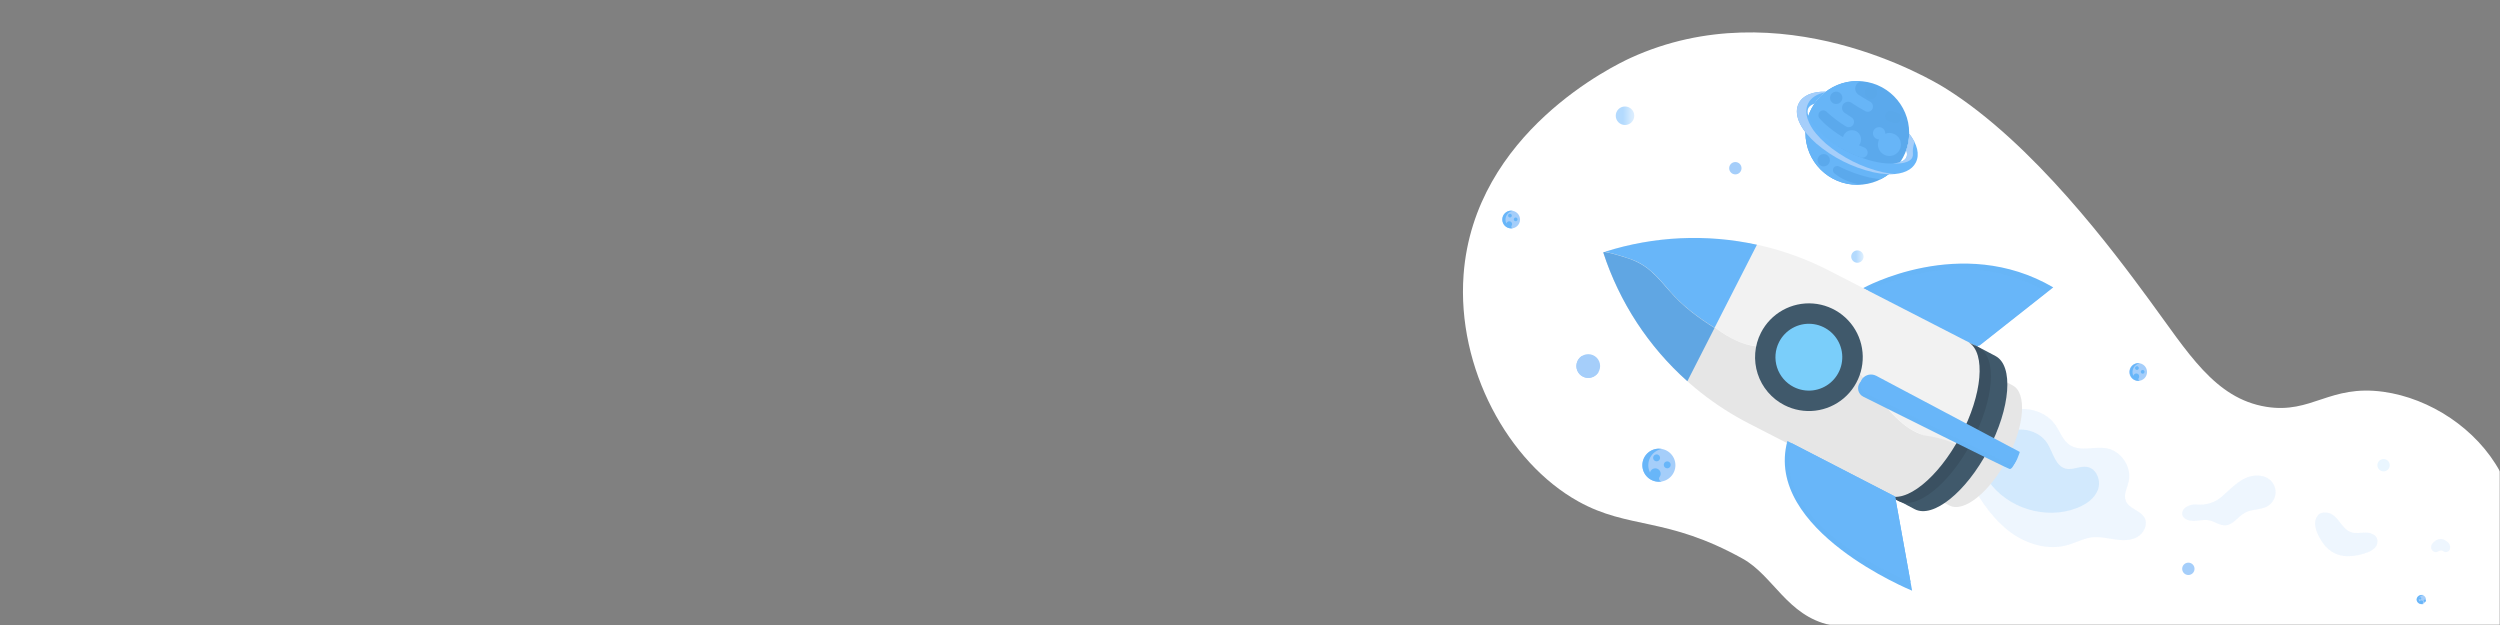 <svg width="1080" height="270" viewBox="0 0 1080 270" fill="none" xmlns="http://www.w3.org/2000/svg">
<rect x="0" y="0" width="1080" height="270" fill="#808080" stroke="none"/>
<mask id="mask0" mask-type="alpha" maskUnits="userSpaceOnUse" x="0" y="0" width="1080" height="270">
<rect width="1080" height="270" fill="#0166B1"/>
</mask>
<g mask="url(#mask0)">
<path d="M1080 203.702C1069.87 185.148 1049.72 172.049 1029.64 169.256C1006.25 166.026 998.743 178.911 979.011 175.74C956.742 172.131 945.216 152.276 928.399 129.452C913.643 109.403 878.493 61.712 840.102 37.937C834.485 34.459 769.16 -4.587 704.419 25.017C697.748 28.087 636.821 57.151 632.268 118.665C629.289 158.949 651.48 199.734 681.83 216.617C703.695 228.788 719.983 223.057 752.902 241.387C766.022 248.702 772.115 265.988 790.589 270H1080V203.702Z" fill="white"/>
<path d="M804.736 124.54C804.736 124.54 847.206 100.795 887.002 124.151L855.107 149.319L804.736 124.54Z" fill="#68B6F9"/>
<g opacity="0.1">
<path opacity="0.1" d="M804.736 124.54C804.736 124.54 847.206 100.795 887.002 124.151L855.107 149.319L804.736 124.54Z" fill="#1A1A1A"/>
</g>
<path d="M805.234 126.506C805.234 126.506 845.951 103.738 884.109 126.128L853.529 150.265L805.234 126.506Z" fill="#68B6F9"/>
<g opacity="0.25">
<path opacity="0.25" d="M864.174 179.785C871.363 174.368 882.934 176.264 888.017 183.693C890.009 186.625 891.204 190.315 894.171 192.271C898.717 195.259 904.841 192.685 910.193 193.695C916.466 194.88 921.012 201.826 919.583 208.049C918.936 210.847 917.283 213.745 918.363 216.409C919.737 219.814 924.647 220.442 926.414 223.658C928.007 226.566 926.145 230.424 923.242 232.022C920.34 233.621 916.81 233.516 913.534 233.018C910.258 232.52 906.957 231.734 903.666 232.137C900.046 232.58 896.77 234.442 893.265 235.453C884.831 237.878 875.525 235.104 868.47 229.887C861.415 224.669 856.307 217.255 851.96 209.628" fill="#A5CEFA"/>
<g opacity="0.8">
<path opacity="0.8" d="M864.174 179.785C871.363 174.368 882.934 176.264 888.017 183.693C890.009 186.625 891.204 190.315 894.171 192.271C898.717 195.259 904.841 192.685 910.193 193.695C916.466 194.88 921.012 201.826 919.583 208.049C918.936 210.847 917.283 213.745 918.363 216.409C919.737 219.814 924.647 220.442 926.414 223.658C928.007 226.566 926.145 230.424 923.242 232.022C920.34 233.621 916.81 233.516 913.534 233.018C910.258 232.52 906.957 231.734 903.666 232.137C900.046 232.58 896.77 234.442 893.265 235.453C884.831 237.878 875.525 235.104 868.47 229.887C861.415 224.669 856.307 217.255 851.96 209.628" fill="#A5CEFA"/>
</g>
</g>
<g opacity="0.45">
<path opacity="0.45" d="M864.93 188.234C870.805 183.534 880.668 185.282 884.577 191.719C886.962 195.647 887.972 201.383 892.438 202.459C895.47 203.185 898.617 201.169 901.684 201.722C905.767 202.454 907.753 207.721 906.289 211.605C904.826 215.488 901.022 218.007 897.153 219.501C883.71 224.684 867.076 219.536 858.926 207.681" fill="#68B6F9"/>
</g>
<path d="M859.125 194.188C866.683 179.874 867.778 165.61 861.569 162.324L869.501 166.511C875.709 169.787 874.619 184.051 867.061 198.376C859.503 212.7 848.341 221.642 842.132 218.366L834.196 214.173C840.404 217.454 851.567 208.507 859.125 194.188Z" fill="#E6E6E6"/>
<path d="M736.058 137.495C733.181 135.045 730.377 132.516 727.45 130.111C725.055 128.159 722.62 126.247 720.171 124.36C714.48 119.984 708.515 115.832 702.063 112.65C699.069 111.105 695.906 109.912 692.638 109.095C692.638 109.06 692.638 109.026 692.603 108.991C708.505 103.831 725.268 101.855 741.934 103.175C758.6 104.494 774.843 109.085 789.735 116.683L862.043 153.795L854.38 197.753C851.294 197.614 830.188 187.895 827.36 186.461C822.909 184.211 819.24 180.681 815.979 176.962C812.439 172.929 809.307 168.558 806.021 164.331C802.954 160.397 799.733 156.479 795.829 153.342C794.054 151.89 792.098 150.675 790.009 149.728C786.606 148.263 782.908 147.617 779.21 147.841C775.227 148.025 771.353 148.871 767.425 149.384C763.524 149.963 759.551 149.836 755.695 149.011C753.828 148.583 752.009 147.971 750.263 147.183V147.183C745.02 144.848 740.38 141.169 736.058 137.495Z" fill="#F2F2F2"/>
<path d="M697.905 110.873C701.316 112.256 704.605 113.922 707.738 115.852C713.561 119.442 719.126 123.435 724.393 127.801C727.181 130.061 729.959 132.282 732.672 134.667C735.565 137.191 738.468 139.715 741.55 142.005C744.252 144.046 747.168 145.785 750.248 147.193V147.193C753.857 148.864 757.773 149.771 761.749 149.857C769.715 149.942 777.596 146.69 785.578 148.363C790.865 149.464 795.326 152.65 799.08 156.404C802.834 160.158 805.931 164.33 809.098 168.488C812.264 172.645 815.431 176.812 819.16 180.467C822.54 183.773 826.469 186.661 831.044 188.035C832.762 188.533 843.432 188.871 854.375 197.773L825.817 219.038L755.844 183.111C725.844 167.806 703.132 141.236 692.682 109.22C694.462 109.639 696.208 110.191 697.905 110.873V110.873Z" fill="#E6E6E6"/>
<path d="M729.456 133.625C727.644 132.132 725.896 130.559 724.238 128.896C722.695 127.347 721.281 125.694 719.857 124.036C717.472 121.258 715.032 118.48 712.145 116.2C710.727 115.07 709.199 114.086 707.584 113.262C705.764 112.378 703.872 111.65 701.928 111.086C699.122 110.152 696.266 109.372 693.375 108.751C714.609 102.02 737.237 100.976 759.001 105.724L740.703 141.572C736.779 139.181 733.021 136.526 729.456 133.625Z" fill="#68B6F9"/>
<path d="M697.114 109.728C699.265 110.31 701.401 110.962 703.517 111.655C707.139 112.844 710.481 114.758 713.34 117.281C716.168 119.77 718.578 122.648 721.017 125.491C724.016 128.965 727.351 132.134 730.975 134.951C734.079 137.373 737.319 139.617 740.679 141.672L728.939 164.684C712.105 149.676 699.562 130.464 692.593 109.016L693.19 108.832C694.515 109.066 695.824 109.379 697.114 109.728Z" fill="#68B6F9"/>
<path opacity="0.1" d="M697.114 109.728C699.265 110.31 701.401 110.962 703.517 111.655C707.139 112.844 710.481 114.758 713.34 117.281C716.168 119.77 718.578 122.648 721.017 125.491C724.016 128.965 727.351 132.134 730.975 134.951C734.079 137.373 737.319 139.617 740.679 141.672L728.939 164.684C712.105 149.676 699.562 130.464 692.593 109.016L693.19 108.832C694.515 109.066 695.824 109.379 697.114 109.728Z" fill="#1A1A1A"/>
<path d="M770.88 175.03C774.979 177.121 779.605 177.949 784.174 177.411C788.743 176.872 793.05 174.991 796.55 172.004C800.05 169.018 802.585 165.061 803.836 160.633C805.087 156.206 804.997 151.507 803.577 147.13C802.157 142.754 799.471 138.897 795.859 136.048C792.247 133.198 787.871 131.483 783.284 131.121C778.698 130.758 774.107 131.764 770.092 134.011C766.077 136.257 762.818 139.644 760.728 143.743C759.34 146.464 758.501 149.431 758.259 152.476C758.018 155.522 758.379 158.584 759.322 161.49C760.264 164.395 761.77 167.087 763.754 169.41C765.737 171.733 768.159 173.643 770.88 175.03" fill="#40596B"/>
<path d="M774.863 167.168C777.407 168.467 780.279 168.982 783.115 168.649C785.952 168.315 788.625 167.148 790.798 165.294C792.971 163.441 794.546 160.984 795.323 158.236C796.099 155.488 796.044 152.571 795.163 149.854C794.281 147.137 792.614 144.743 790.372 142.974C788.13 141.205 785.414 140.14 782.566 139.915C779.719 139.69 776.869 140.314 774.377 141.709C771.885 143.104 769.862 145.206 768.565 147.751C766.826 151.161 766.513 155.122 767.694 158.764C768.875 162.405 771.454 165.428 774.863 167.168" fill="#7ACEFA"/>
<path d="M848.799 189.1C858.443 170.833 859.837 152.635 851.916 148.453L862.043 153.795C869.964 157.977 868.57 176.2 858.926 194.447C849.282 212.695 835.027 224.136 827.121 219.954L816.994 214.606C824.915 218.789 839.155 207.372 848.799 189.1Z" fill="#40596B"/>
<path d="M815.157 213.795C823.078 217.978 837.318 206.556 846.962 188.289C856.421 170.4 857.915 152.59 850.556 147.925L854.938 150.24C862.859 154.423 861.465 172.62 851.821 190.888C842.177 209.155 827.922 220.577 820.016 216.394" fill="#40596B"/>
<path opacity="0.1" d="M815.157 213.795C823.078 217.978 837.318 206.556 846.962 188.289C856.421 170.4 857.915 152.59 850.556 147.925L854.938 150.24C862.859 154.423 861.465 172.62 851.821 190.888C842.177 209.155 827.922 220.577 820.016 216.394" fill="black"/>
<path d="M818.677 214.502L826.031 255.174C826.031 255.174 761.804 229.09 772.15 190.519L818.677 214.502Z" fill="#68B6F9"/>
<g opacity="0.1">
<path opacity="0.1" d="M818.976 215.797L826.036 255.174C826.036 255.174 761.809 229.09 772.155 190.519L818.976 215.797Z" fill="#1A1A1A"/>
</g>
<path d="M809.546 163.977L871.582 196.872C871.582 196.872 869.74 203.021 868.097 202.578C866.713 202.21 820.156 178.973 805.06 171.43C804.491 171.17 803.991 170.781 803.596 170.296C803.202 169.811 802.924 169.241 802.785 168.631C802.646 168.021 802.649 167.388 802.794 166.779C802.939 166.171 803.222 165.604 803.621 165.122V165.122C804.331 164.286 805.305 163.717 806.382 163.509C807.459 163.301 808.575 163.466 809.546 163.977V163.977Z" fill="#68B6F9"/>
<g opacity="0.1">
<path opacity="0.1" d="M809.546 163.977L871.582 196.872C871.582 196.872 869.74 203.021 868.097 202.578C866.713 202.21 820.156 178.973 805.06 171.43C804.491 171.17 803.991 170.781 803.596 170.296C803.202 169.811 802.924 169.241 802.785 168.631C802.646 168.021 802.649 167.388 802.794 166.779C802.939 166.171 803.222 165.604 803.621 165.122V165.122C804.331 164.286 805.305 163.717 806.382 163.509C807.459 163.301 808.575 163.466 809.546 163.977V163.977Z" fill="#1A1A1A"/>
</g>
<path d="M810.522 162.344L872.558 195.239C872.558 195.239 870.716 201.388 869.073 200.945C867.689 200.576 821.132 177.34 806.036 169.797C805.467 169.536 804.966 169.148 804.572 168.663C804.177 168.177 803.9 167.608 803.761 166.998C803.622 166.388 803.625 165.754 803.77 165.146C803.915 164.538 804.198 163.971 804.597 163.489V163.489C805.307 162.653 806.281 162.084 807.358 161.876C808.435 161.668 809.551 161.833 810.522 162.344V162.344Z" fill="#68B6F9"/>
<path d="M818.677 214.502L825.349 251.49C825.349 251.49 763.935 227.701 773.957 191.425L818.677 214.502Z" fill="#68B6F9"/>
<g opacity="0.25">
<path opacity="0.25" d="M944.836 224.51C946.299 225.152 947.967 225.073 949.551 224.898C951.134 224.724 952.752 224.46 954.32 224.769C956.75 225.267 958.891 227.074 961.365 226.945C964.796 226.77 966.842 223.076 969.874 221.468C973.559 219.476 978.503 220.721 981.47 217.052C982.352 215.962 982.89 214.635 983.017 213.239C983.143 211.843 982.853 210.441 982.182 209.21C980.026 205.336 975.062 204.689 971.164 206.088C967.823 207.293 965.09 209.723 962.486 212.138C961.599 212.954 960.713 213.781 959.792 214.572C958.329 215.833 956.625 216.783 954.783 217.364C952.941 217.945 951 218.146 949.078 217.953V217.953C947.217 217.76 945.354 218.296 943.88 219.446C943.484 219.76 943.172 220.167 942.974 220.631V220.631C942.764 221.079 942.673 221.573 942.71 222.065C942.829 223.275 943.646 223.982 944.836 224.51Z" fill="#A5CEFA"/>
<g opacity="0.8">
<path opacity="0.8" d="M944.836 224.51C946.299 225.152 947.967 225.073 949.551 224.898C951.134 224.724 952.752 224.46 954.32 224.769C956.75 225.267 958.891 227.074 961.365 226.945C964.796 226.77 966.842 223.076 969.874 221.468C973.559 219.476 978.503 220.721 981.47 217.052C982.352 215.962 982.89 214.635 983.017 213.239C983.143 211.843 982.853 210.441 982.182 209.21C980.026 205.336 975.062 204.689 971.164 206.088C967.823 207.293 965.09 209.723 962.486 212.138C961.599 212.954 960.713 213.781 959.792 214.572C958.329 215.833 956.625 216.783 954.783 217.364C952.941 217.945 951 218.146 949.078 217.953V217.953C947.217 217.76 945.354 218.296 943.88 219.446C943.484 219.76 943.172 220.167 942.974 220.631V220.631C942.764 221.079 942.673 221.573 942.71 222.065C942.829 223.275 943.646 223.982 944.836 224.51Z" fill="#A5CEFA"/>
</g>
</g>
<g opacity="0.25">
<path opacity="0.25" d="M1001.17 222.856C1002.17 221.124 1005.15 221.089 1006.96 221.96C1008.76 222.831 1009.98 224.509 1011.19 226.088C1012.41 227.666 1013.77 229.279 1015.67 229.921C1017.7 230.613 1019.91 230.061 1022.04 230.081C1024.18 230.1 1026.69 231.116 1027.02 233.232C1027.12 233.844 1027.08 234.47 1026.89 235.062C1026.71 235.654 1026.39 236.193 1025.96 236.638C1025.1 237.447 1024.1 238.093 1023.01 238.545C1020.16 239.691 1017.12 240.286 1014.05 240.297C1012.07 240.273 1010.13 239.795 1008.36 238.899C1006.6 238.002 1005.07 236.713 1003.89 235.129C1001.57 231.958 998.458 226.426 1001.18 222.881" fill="#A5CEFA"/>
<g opacity="0.8">
<path opacity="0.8" d="M1001.17 222.856C1002.17 221.124 1005.15 221.089 1006.96 221.96C1008.76 222.831 1009.98 224.509 1011.19 226.088C1012.41 227.666 1013.77 229.279 1015.67 229.921C1017.7 230.613 1019.91 230.061 1022.04 230.081C1024.18 230.1 1026.69 231.116 1027.02 233.232C1027.12 233.844 1027.08 234.47 1026.89 235.062C1026.71 235.654 1026.39 236.193 1025.96 236.638C1025.1 237.447 1024.1 238.093 1023.01 238.545C1020.16 239.691 1017.12 240.286 1014.05 240.297C1012.07 240.273 1010.13 239.795 1008.36 238.899C1006.6 238.002 1005.07 236.713 1003.89 235.129C1001.57 231.958 998.458 226.426 1001.18 222.881" fill="#A5CEFA"/>
</g>
</g>
<g opacity="0.25">
<path opacity="0.25" d="M1055.44 233.018C1056.33 233.339 1057.13 233.874 1057.77 234.577C1058.08 234.931 1058.3 235.36 1058.4 235.822C1058.51 236.284 1058.49 236.765 1058.36 237.22C1058.21 237.668 1057.89 238.042 1057.47 238.267C1057.06 238.492 1056.57 238.552 1056.11 238.435C1055.64 238.276 1055.25 237.887 1054.76 237.808C1053.97 237.673 1053.26 238.355 1052.5 238.49C1051.33 238.694 1050.23 237.519 1050.24 236.329C1050.25 235.139 1051.23 234.243 1052.17 233.541C1052.65 233.218 1053.18 233.003 1053.75 232.913C1054.31 232.822 1054.89 232.858 1055.44 233.018" fill="#A5CEFA"/>
<g opacity="0.8">
<path opacity="0.8" d="M1055.44 233.018C1056.33 233.339 1057.13 233.874 1057.77 234.577C1058.08 234.931 1058.3 235.36 1058.4 235.822C1058.51 236.284 1058.49 236.765 1058.36 237.22C1058.21 237.668 1057.89 238.042 1057.47 238.267C1057.06 238.492 1056.57 238.552 1056.11 238.435C1055.64 238.276 1055.25 237.887 1054.76 237.808C1053.97 237.673 1053.26 238.355 1052.5 238.49C1051.33 238.694 1050.23 237.519 1050.24 236.329C1050.25 235.139 1051.23 234.243 1052.17 233.541C1052.65 233.218 1053.18 233.003 1053.75 232.913C1054.31 232.822 1054.89 232.858 1055.44 233.018" fill="#A5CEFA"/>
</g>
</g>
<path d="M686.128 163.256C688.96 163.256 691.256 160.96 691.256 158.128C691.256 155.296 688.96 153 686.128 153C683.296 153 681 155.296 681 158.128C681 160.96 683.296 163.256 686.128 163.256Z" fill="#A5CEFA"/>
<path d="M690.524 160.772C688.608 158.035 686.231 155.651 683.499 153.727C682.83 154.126 682.261 154.673 681.835 155.326C681.409 155.979 681.137 156.72 681.041 157.494C680.944 158.267 681.025 159.053 681.278 159.79C681.53 160.528 681.948 161.198 682.498 161.75C683.049 162.302 683.718 162.721 684.454 162.976C685.191 163.23 685.976 163.314 686.75 163.219C687.524 163.125 688.266 162.856 688.92 162.431C689.574 162.007 690.122 161.44 690.524 160.772V160.772Z" fill="#A5CEFA"/>
<path d="M802.351 79.845C814.731 79.845 824.766 69.809 824.766 57.43C824.766 45.051 814.731 35.015 802.351 35.015C789.972 35.015 779.937 45.051 779.937 57.43C779.937 69.809 789.972 79.845 802.351 79.845Z" fill="#5BA9EC"/>
<path d="M798.224 73.108C797.48 72.889 796.733 72.655 795.983 72.406C795.695 72.308 795.428 72.154 795.2 71.952C794.971 71.751 794.785 71.506 794.651 71.231C794.518 70.957 794.44 70.66 794.423 70.355C794.405 70.051 794.448 69.746 794.549 69.459V69.459C794.75 68.888 795.166 68.419 795.71 68.154C796.253 67.888 796.879 67.847 797.452 68.04C798.144 68.269 798.831 68.488 799.518 68.692C800.104 68.864 800.597 69.261 800.89 69.796C801.183 70.332 801.251 70.962 801.079 71.547C800.908 72.133 800.51 72.626 799.975 72.919C799.439 73.212 798.809 73.28 798.224 73.108V73.108Z" fill="#68B6F9"/>
<path d="M811.248 62.388C811.25 61.645 811.42 60.911 811.746 60.242C811.219 60.24 810.705 60.081 810.268 59.786C809.831 59.49 809.491 59.073 809.291 58.585C809.092 58.097 809.041 57.561 809.146 57.044C809.25 56.528 809.506 56.053 809.879 55.682C810.253 55.31 810.729 55.057 811.246 54.956C811.763 54.854 812.299 54.907 812.786 55.11C813.273 55.312 813.689 55.654 813.981 56.093C814.274 56.531 814.43 57.047 814.43 57.574C814.43 57.639 814.43 57.703 814.43 57.763C815.003 57.543 815.613 57.43 816.227 57.429C817.212 57.429 818.175 57.721 818.993 58.269C819.812 58.816 820.45 59.593 820.827 60.503C821.204 61.413 821.302 62.414 821.11 63.38C820.918 64.346 820.444 65.233 819.748 65.929C819.051 66.625 818.164 67.099 817.199 67.291C816.233 67.484 815.232 67.385 814.322 67.008C813.412 66.631 812.635 65.993 812.087 65.174C811.54 64.356 811.248 63.393 811.248 62.408V62.388Z" fill="#68B6F9"/>
<path d="M788.271 62.747C789.745 62.747 790.94 61.552 790.94 60.078C790.94 58.605 789.745 57.41 788.271 57.41C786.797 57.41 785.603 58.605 785.603 60.078C785.603 61.552 786.797 62.747 788.271 62.747Z" fill="#68B6F9"/>
<path d="M802.331 35.015C803.023 35.015 803.705 35.05 804.382 35.109C803.726 35.16 803.101 35.413 802.595 35.835C802.089 36.257 801.727 36.826 801.56 37.464C801.393 38.101 801.429 38.774 801.662 39.39C801.896 40.006 802.316 40.534 802.864 40.9C804.472 41.979 806.134 42.976 807.843 43.887C808.394 44.185 808.809 44.684 809.002 45.281C809.194 45.877 809.148 46.525 808.873 47.089C808.742 47.35 808.56 47.582 808.338 47.772C808.117 47.962 807.859 48.106 807.581 48.195C807.303 48.285 807.01 48.318 806.719 48.293C806.428 48.268 806.145 48.185 805.886 48.05C803.772 46.937 801.724 45.704 799.752 44.355C799.184 44.001 798.501 43.878 797.844 44.012C797.188 44.146 796.608 44.528 796.225 45.077C795.841 45.627 795.684 46.303 795.784 46.965C795.885 47.627 796.236 48.226 796.765 48.637C797.716 49.319 798.717 49.986 799.752 50.629C800.024 50.779 800.263 50.983 800.454 51.227C800.645 51.472 800.784 51.753 800.864 52.053C800.944 52.353 800.963 52.666 800.919 52.974C800.874 53.281 800.769 53.576 800.607 53.842C800.446 54.107 800.233 54.337 799.981 54.519C799.729 54.7 799.442 54.828 799.139 54.896C798.836 54.963 798.523 54.969 798.217 54.913C797.912 54.856 797.621 54.739 797.362 54.567C794.387 52.751 791.605 50.638 789.058 48.259C788.812 48.025 788.514 47.856 788.188 47.764C787.862 47.673 787.518 47.662 787.187 47.734C786.857 47.806 786.548 47.957 786.289 48.175C786.03 48.394 785.829 48.672 785.702 48.986V49.03C785.556 49.395 785.515 49.794 785.586 50.181C785.656 50.567 785.835 50.926 786.1 51.216C786.732 51.903 787.544 52.764 787.967 53.163C790.473 55.473 793.22 57.506 796.162 59.227C796.31 58.648 796.587 58.109 796.971 57.651C797.356 57.194 797.839 56.828 798.384 56.582C798.929 56.336 799.522 56.216 800.12 56.231C800.717 56.246 801.304 56.395 801.836 56.667C802.369 56.94 802.833 57.329 803.194 57.805C803.556 58.281 803.805 58.833 803.925 59.419C804.044 60.004 804.03 60.61 803.883 61.189C803.737 61.769 803.461 62.308 803.078 62.767C803.825 63.099 804.568 63.406 805.309 63.688C805.871 63.902 806.329 64.323 806.59 64.865C806.85 65.407 806.892 66.028 806.708 66.601C806.607 66.895 806.448 67.166 806.241 67.397C806.033 67.628 805.78 67.815 805.498 67.946C805.217 68.077 804.911 68.15 804.6 68.16C804.29 68.17 803.98 68.117 803.69 68.005C802.535 67.552 801.375 67.064 800.205 66.511C793.812 63.599 788.181 59.849 784.104 55.827C784.064 56.354 784.049 56.887 784.049 57.425C784.049 57.962 784.049 58.47 784.104 58.988C787.275 62.229 791.637 65.321 796.63 67.84C802.466 70.783 808.405 72.57 813.404 72.889H813.643C815.452 73.028 817.272 72.86 819.025 72.391C817.158 74.463 814.923 76.169 812.433 77.425C810.784 77.278 809.146 77.026 807.529 76.668C803.023 75.637 798.663 74.05 794.549 71.943L794.455 71.898C794.054 71.693 793.591 71.645 793.157 71.762C792.722 71.88 792.347 72.155 792.104 72.534C791.861 72.913 791.768 73.369 791.842 73.812C791.917 74.256 792.154 74.657 792.508 74.935C795.921 77.663 800.061 79.325 804.412 79.715C803.735 79.78 803.053 79.81 802.361 79.81C796.419 79.81 790.72 77.449 786.519 73.247C782.317 69.046 779.956 63.347 779.956 57.405C779.956 51.463 782.317 45.764 786.519 41.562C790.72 37.361 796.419 35 802.361 35L802.331 35.015ZM793.235 44.928C793.763 44.928 794.279 44.771 794.717 44.478C795.156 44.185 795.498 43.768 795.7 43.28C795.902 42.793 795.955 42.256 795.852 41.739C795.749 41.221 795.495 40.745 795.122 40.372C794.749 39.999 794.273 39.745 793.755 39.642C793.238 39.539 792.701 39.592 792.214 39.794C791.726 39.996 791.309 40.338 791.016 40.776C790.723 41.215 790.566 41.731 790.566 42.259C790.566 42.611 790.635 42.96 790.77 43.286C790.905 43.611 791.103 43.907 791.353 44.155C791.603 44.403 791.9 44.599 792.227 44.732C792.553 44.864 792.902 44.931 793.255 44.928H793.235ZM787.833 71.878C788.361 71.879 788.877 71.724 789.317 71.431C789.756 71.138 790.099 70.722 790.302 70.234C790.505 69.747 790.558 69.21 790.456 68.692C790.353 68.174 790.1 67.698 789.727 67.324C789.354 66.951 788.878 66.696 788.36 66.593C787.842 66.489 787.306 66.542 786.818 66.744C786.33 66.945 785.913 67.287 785.619 67.727C785.326 68.165 785.169 68.682 785.169 69.21C785.169 69.561 785.239 69.91 785.374 70.234C785.509 70.559 785.707 70.854 785.956 71.102C786.205 71.35 786.501 71.546 786.827 71.679C787.152 71.813 787.501 71.88 787.853 71.878H787.833Z" fill="#68B6F9"/>
<g opacity="0.1">
<path opacity="0.1" d="M818.224 53.108C817.48 52.889 816.733 52.655 815.983 52.407C815.694 52.309 815.428 52.154 815.199 51.953C814.971 51.751 814.784 51.506 814.651 51.232C814.518 50.958 814.44 50.66 814.422 50.356C814.405 50.051 814.448 49.747 814.549 49.459V49.459C814.749 48.889 815.166 48.42 815.709 48.154C816.253 47.889 816.879 47.848 817.452 48.04C818.144 48.269 818.831 48.488 819.518 48.692C820.104 48.864 820.597 49.261 820.89 49.797C821.183 50.332 821.251 50.962 821.079 51.548C820.907 52.133 820.51 52.627 819.975 52.919C819.439 53.212 818.809 53.28 818.224 53.108V53.108Z" fill="#1A1A1A"/>
<path opacity="0.1" d="M811.248 62.388C811.25 61.645 811.42 60.911 811.746 60.242C811.219 60.24 810.705 60.081 810.268 59.786C809.831 59.49 809.491 59.073 809.291 58.585C809.092 58.097 809.041 57.561 809.146 57.044C809.25 56.528 809.506 56.053 809.879 55.682C810.253 55.31 810.729 55.057 811.246 54.956C811.763 54.854 812.299 54.907 812.786 55.11C813.273 55.312 813.689 55.654 813.981 56.093C814.274 56.531 814.43 57.047 814.43 57.574C814.43 57.639 814.43 57.703 814.43 57.763C815.003 57.543 815.613 57.43 816.227 57.429C817.212 57.429 818.175 57.721 818.993 58.269C819.812 58.816 820.45 59.593 820.827 60.503C821.204 61.413 821.302 62.414 821.11 63.38C820.918 64.346 820.444 65.233 819.748 65.929C819.051 66.625 818.164 67.099 817.199 67.291C816.233 67.484 815.232 67.385 814.322 67.008C813.412 66.631 812.635 65.993 812.087 65.174C811.54 64.356 811.248 63.393 811.248 62.408V62.388Z" fill="#1A1A1A"/>
<path opacity="0.1" d="M808.271 42.747C809.745 42.747 810.94 41.552 810.94 40.078C810.94 38.605 809.745 37.41 808.271 37.41C806.797 37.41 805.603 38.605 805.603 40.078C805.603 41.552 806.797 42.747 808.271 42.747Z" fill="#1A1A1A"/>
<path opacity="0.1" d="M802.331 35.015C803.023 35.015 803.705 35.05 804.382 35.109C803.726 35.16 803.101 35.413 802.595 35.835C802.089 36.257 801.727 36.826 801.56 37.464C801.393 38.101 801.429 38.774 801.662 39.39C801.896 40.006 802.316 40.534 802.864 40.9C804.472 41.979 806.134 42.976 807.843 43.887C808.394 44.185 808.809 44.684 809.002 45.281C809.194 45.877 809.148 46.525 808.873 47.089C808.742 47.35 808.56 47.582 808.338 47.772C808.117 47.962 807.859 48.106 807.581 48.195C807.303 48.285 807.01 48.318 806.719 48.293C806.428 48.268 806.145 48.185 805.886 48.05C803.772 46.937 801.724 45.704 799.752 44.355C799.184 44.001 798.501 43.878 797.844 44.012C797.188 44.146 796.608 44.528 796.225 45.077C795.841 45.627 795.684 46.303 795.784 46.965C795.885 47.627 796.236 48.226 796.765 48.637C797.716 49.319 798.717 49.986 799.752 50.629C800.024 50.779 800.263 50.983 800.454 51.227C800.645 51.472 800.784 51.753 800.864 52.053C800.944 52.353 800.963 52.666 800.919 52.974C800.874 53.281 800.769 53.576 800.607 53.842C800.446 54.107 800.233 54.337 799.981 54.519C799.729 54.7 799.442 54.828 799.139 54.896C798.836 54.963 798.523 54.969 798.217 54.913C797.912 54.856 797.621 54.739 797.362 54.567C794.387 52.751 791.605 50.638 789.058 48.259C788.812 48.025 788.514 47.856 788.188 47.764C787.862 47.673 787.518 47.662 787.187 47.734C786.857 47.806 786.548 47.957 786.289 48.175C786.03 48.394 785.829 48.672 785.702 48.986V49.03C785.556 49.395 785.515 49.794 785.586 50.181C785.656 50.567 785.835 50.926 786.1 51.216C786.732 51.903 787.544 52.764 787.967 53.163C790.473 55.473 793.22 57.506 796.162 59.227C796.31 58.648 796.587 58.109 796.971 57.651C797.356 57.194 797.839 56.828 798.384 56.582C798.929 56.336 799.522 56.216 800.12 56.231C800.717 56.246 801.304 56.395 801.836 56.667C802.369 56.94 802.833 57.329 803.194 57.805C803.556 58.281 803.805 58.833 803.925 59.419C804.044 60.004 804.03 60.61 803.883 61.189C803.737 61.769 803.461 62.308 803.078 62.767C803.825 63.099 804.568 63.406 805.309 63.688C805.871 63.902 806.329 64.323 806.59 64.865C806.85 65.407 806.892 66.028 806.708 66.601C806.607 66.895 806.448 67.166 806.241 67.397C806.033 67.628 805.78 67.815 805.498 67.946C805.217 68.077 804.911 68.15 804.6 68.16C804.29 68.17 803.98 68.117 803.69 68.005C802.535 67.552 801.375 67.064 800.205 66.511C793.812 63.599 788.181 59.849 784.104 55.827C784.064 56.354 784.049 56.887 784.049 57.425C784.049 57.962 784.049 58.47 784.104 58.988C787.275 62.229 791.637 65.321 796.63 67.84C802.466 70.783 808.405 72.57 813.404 72.889H813.643C815.452 73.028 817.272 72.86 819.025 72.391C817.158 74.463 814.923 76.169 812.433 77.425C810.784 77.278 809.146 77.026 807.529 76.668C803.023 75.637 798.663 74.05 794.549 71.943L794.455 71.898C794.054 71.693 793.591 71.645 793.157 71.762C792.722 71.88 792.347 72.155 792.104 72.534C791.861 72.913 791.768 73.369 791.842 73.812C791.917 74.256 792.154 74.657 792.508 74.935C795.921 77.663 800.061 79.325 804.412 79.715C803.735 79.78 803.053 79.81 802.361 79.81C796.419 79.81 790.72 77.449 786.519 73.247C782.317 69.046 779.956 63.347 779.956 57.405C779.956 51.463 782.317 45.764 786.519 41.562C790.72 37.361 796.419 35 802.361 35L802.331 35.015ZM793.235 44.928C793.763 44.928 794.279 44.771 794.717 44.478C795.156 44.185 795.498 43.768 795.7 43.28C795.902 42.793 795.955 42.256 795.852 41.739C795.749 41.221 795.495 40.745 795.122 40.372C794.749 39.999 794.273 39.745 793.755 39.642C793.238 39.539 792.701 39.592 792.214 39.794C791.726 39.996 791.309 40.338 791.016 40.776C790.723 41.215 790.566 41.731 790.566 42.259C790.566 42.611 790.635 42.96 790.77 43.286C790.905 43.611 791.103 43.907 791.353 44.155C791.603 44.403 791.9 44.599 792.227 44.732C792.553 44.864 792.902 44.931 793.255 44.928H793.235ZM787.833 71.878C788.361 71.879 788.877 71.724 789.317 71.431C789.756 71.138 790.099 70.722 790.302 70.234C790.505 69.747 790.558 69.21 790.456 68.692C790.353 68.174 790.1 67.698 789.727 67.324C789.354 66.951 788.878 66.696 788.36 66.593C787.842 66.489 787.306 66.542 786.818 66.744C786.33 66.945 785.913 67.287 785.619 67.727C785.326 68.165 785.169 68.682 785.169 69.21C785.169 69.561 785.239 69.91 785.374 70.234C785.509 70.559 785.707 70.854 785.956 71.102C786.205 71.35 786.501 71.546 786.827 71.679C787.152 71.813 787.501 71.88 787.853 71.878H787.833Z" fill="#1A1A1A"/>
</g>
<path d="M777.059 44.664C778.782 41.253 782.919 39.471 788.769 39.6C786.853 41.063 785.184 42.823 783.825 44.813C782.531 45.241 781.615 45.899 781.186 46.745C780.758 47.591 780.778 48.736 781.186 50.011C781.842 51.791 782.819 53.434 784.069 54.861C784.119 54.925 784.174 54.985 784.224 55.045C787.445 58.878 792.419 62.598 798.249 65.54C804.079 68.483 810.024 70.27 815.023 70.589H815.267C817.154 70.747 819.054 70.556 820.873 70.026C822.167 69.598 823.078 68.941 823.507 68.094C823.935 67.248 823.92 66.103 823.507 64.828C824.302 62.549 824.725 60.157 824.761 57.743C828.341 62.373 829.367 66.76 827.644 70.19C825.981 73.486 822.058 75.264 816.526 75.264H815.934C815.635 75.264 815.326 75.264 815.018 75.229C813.043 75.113 811.082 74.836 809.153 74.402C800.126 72.28 791.732 68.045 784.662 62.045C783.166 60.75 781.777 59.336 780.509 57.818C780.31 57.579 780.121 57.32 779.937 57.106C777.492 53.944 776.237 50.897 776.237 48.194C776.229 46.973 776.509 45.767 777.054 44.674L777.059 44.664Z" fill="#68B6F9"/>
<path d="M776.242 48.184C776.242 50.888 777.497 53.934 779.941 57.096C780.126 57.33 780.315 57.569 780.514 57.808C781.782 59.327 783.171 60.74 784.666 62.035C791.737 68.035 800.13 72.27 809.157 74.393C811.087 74.828 813.048 75.106 815.022 75.224C815.331 75.224 815.64 75.254 815.938 75.259H816.531C817.218 75.259 817.88 75.229 818.522 75.174C817.81 75.124 817.079 75.045 816.342 74.94C815.346 74.801 814.305 74.617 813.26 74.388C804.233 72.265 795.839 68.03 788.769 62.03C787.273 60.735 785.885 59.322 784.617 57.803C782.931 55.869 781.642 53.622 780.823 51.191C780.508 50.217 780.34 49.202 780.325 48.179C780.316 46.958 780.596 45.752 781.141 44.659C782.376 42.214 784.856 40.606 788.311 39.939C788.455 39.819 788.605 39.705 788.754 39.596C782.904 39.466 778.766 41.248 777.044 44.659C776.499 45.752 776.219 46.958 776.227 48.179L776.242 48.184Z" fill="#A5CEFA"/>
<path d="M820.883 70.041C822.177 69.613 823.093 68.956 823.517 68.109C823.94 67.263 823.93 66.118 823.517 64.843C824.312 62.564 824.734 60.172 824.766 57.758C825.62 58.848 826.37 60.014 827.007 61.243C826.907 61.841 826.778 62.428 826.633 63.006C826.367 64.085 826.283 65.201 826.384 66.307C826.451 66.924 826.348 67.547 826.086 68.109C825.379 69.503 823.362 70.375 820.504 70.599C819.594 70.661 818.681 70.661 817.771 70.599V70.599C818.83 70.547 819.877 70.36 820.888 70.041H820.883Z" fill="#A5CEFA"/>
<path d="M716.641 208.109C720.584 208.109 723.78 204.913 723.78 200.97C723.78 197.027 720.584 193.83 716.641 193.83C712.698 193.83 709.501 197.027 709.501 200.97C709.501 204.913 712.698 208.109 716.641 208.109Z" fill="#A5CEFA"/>
<path d="M1046 261C1047.1 261 1048 260.105 1048 259C1048 257.895 1047.1 257 1046 257C1044.9 257 1044 257.895 1044 259C1044 260.105 1044.9 261 1046 261Z" fill="#A5CEFA"/>
<path d="M716.641 193.83C717.07 193.83 717.498 193.869 717.92 193.945C716.831 194.143 715.804 194.592 714.918 195.256C714.033 195.919 713.314 196.78 712.818 197.769C712.322 198.759 712.063 199.85 712.061 200.957C712.059 202.063 712.314 203.155 712.807 204.146C712.882 203.806 713.032 203.487 713.246 203.213C713.46 202.939 713.733 202.716 714.045 202.561C714.356 202.406 714.699 202.323 715.047 202.317C715.395 202.312 715.74 202.385 716.056 202.53C716.372 202.675 716.652 202.89 716.874 203.157C717.097 203.425 717.256 203.739 717.342 204.076C717.427 204.414 717.436 204.766 717.367 205.107C717.298 205.449 717.154 205.77 716.944 206.048C716.825 206.208 716.747 206.395 716.719 206.593C716.69 206.79 716.711 206.992 716.779 207.179C716.848 207.366 716.962 207.534 717.112 207.666C717.262 207.798 717.442 207.89 717.636 207.935L717.92 207.99C717.498 208.067 717.07 208.107 716.641 208.109C714.747 208.109 712.931 207.357 711.592 206.018C710.253 204.679 709.501 202.863 709.501 200.97C709.501 199.076 710.253 197.26 711.592 195.921C712.931 194.582 714.747 193.83 716.641 193.83V193.83Z" fill="#68B6F9"/>
<path d="M1046.54 257C1046.7 257 1046.85 257.011 1047 257.032C1046.61 257.088 1046.25 257.213 1045.93 257.399C1045.61 257.585 1045.36 257.826 1045.18 258.103C1045.01 258.381 1044.91 258.686 1044.91 258.996C1044.91 259.306 1045 259.612 1045.18 259.89C1045.2 259.795 1045.26 259.705 1045.33 259.628C1045.41 259.552 1045.51 259.489 1045.62 259.446C1045.73 259.402 1045.85 259.379 1045.98 259.377C1046.1 259.376 1046.22 259.396 1046.34 259.437C1046.45 259.478 1046.55 259.538 1046.63 259.613C1046.71 259.688 1046.76 259.776 1046.79 259.87C1046.82 259.965 1046.83 260.063 1046.8 260.159C1046.78 260.255 1046.73 260.345 1046.65 260.423C1046.61 260.467 1046.58 260.52 1046.57 260.575C1046.56 260.63 1046.57 260.687 1046.59 260.739C1046.62 260.792 1046.66 260.839 1046.71 260.876C1046.77 260.913 1046.83 260.939 1046.9 260.951L1047 260.967C1046.85 260.988 1046.7 260.999 1046.54 261C1045.87 261 1045.22 260.789 1044.75 260.414C1044.27 260.039 1044 259.53 1044 259C1044 258.47 1044.27 257.961 1044.75 257.586C1045.22 257.211 1045.87 257 1046.54 257V257Z" fill="#68B6F9"/>
<path d="M720.25 202.319C721.083 202.319 721.759 201.644 721.759 200.81C721.759 199.977 721.083 199.302 720.25 199.302C719.417 199.302 718.742 199.977 718.742 200.81C718.742 201.644 719.417 202.319 720.25 202.319Z" fill="#68B6F9"/>
<path d="M1047.5 260C1047.78 260 1048 259.776 1048 259.5C1048 259.224 1047.78 259 1047.5 259C1047.22 259 1047 259.224 1047 259.5C1047 259.776 1047.22 260 1047.5 260Z" fill="#68B6F9"/>
<path d="M715.65 199.302C716.483 199.302 717.158 198.626 717.158 197.793C717.158 196.96 716.483 196.285 715.65 196.285C714.817 196.285 714.141 196.96 714.141 197.793C714.141 198.626 714.817 199.302 715.65 199.302Z" fill="#68B6F9"/>
<path d="M1045.5 259C1045.78 259 1046 258.776 1046 258.5C1046 258.224 1045.78 258 1045.5 258C1045.22 258 1045 258.224 1045 258.5C1045 258.776 1045.22 259 1045.5 259Z" fill="#68B6F9"/>
<path d="M923.691 164.539C925.805 164.539 927.519 162.825 927.519 160.711C927.519 158.596 925.805 156.882 923.691 156.882C921.576 156.882 919.862 158.596 919.862 160.711C919.862 162.825 921.576 164.539 923.691 164.539Z" fill="#A5CEFA"/>
<path d="M923.69 156.882C923.921 156.883 924.151 156.905 924.378 156.947C923.793 157.054 923.242 157.295 922.767 157.651C922.292 158.008 921.906 158.47 921.64 159.001C921.374 159.532 921.235 160.118 921.234 160.711C921.233 161.305 921.37 161.892 921.634 162.423C921.674 162.108 921.833 161.819 922.079 161.616C922.325 161.414 922.639 161.313 922.956 161.334C923.274 161.355 923.572 161.496 923.789 161.729C924.006 161.962 924.125 162.269 924.124 162.588C924.149 162.893 924.062 163.198 923.88 163.444C923.819 163.529 923.78 163.628 923.766 163.732C923.752 163.836 923.764 163.941 923.801 164.039C923.837 164.138 923.897 164.225 923.975 164.295C924.053 164.365 924.147 164.415 924.248 164.44L924.402 164.47C924.176 164.512 923.946 164.533 923.715 164.534C922.723 164.499 921.784 164.079 921.094 163.365C920.405 162.65 920.02 161.696 920.02 160.703C920.02 159.71 920.405 158.756 921.094 158.042C921.784 157.327 922.723 156.908 923.715 156.872L923.69 156.882Z" fill="#68B6F9"/>
<path d="M925.627 161.442C926.075 161.442 926.439 161.079 926.439 160.631C926.439 160.183 926.075 159.819 925.627 159.819C925.179 159.819 924.816 160.183 924.816 160.631C924.816 161.079 925.179 161.442 925.627 161.442Z" fill="#68B6F9"/>
<path d="M923.158 159.82C923.606 159.82 923.97 159.457 923.97 159.008C923.97 158.56 923.606 158.197 923.158 158.197C922.71 158.197 922.346 158.56 922.346 159.008C922.346 159.457 922.71 159.82 923.158 159.82Z" fill="#68B6F9"/>
<path d="M652.829 98.677C654.943 98.677 656.657 96.963 656.657 94.849C656.657 92.734 654.943 91.02 652.829 91.02C650.714 91.02 649 92.734 649 94.849C649 96.963 650.714 98.677 652.829 98.677Z" fill="#A5CEFA"/>
<path d="M652.829 91.02C653.059 91.019 653.289 91.04 653.516 91.085C652.634 91.244 651.835 91.709 651.26 92.396C650.685 93.084 650.37 93.952 650.369 94.849C650.368 95.44 650.506 96.023 650.772 96.551C650.813 96.37 650.894 96.199 651.009 96.052C651.124 95.906 651.27 95.787 651.437 95.704C651.604 95.621 651.788 95.577 651.974 95.574C652.16 95.572 652.345 95.611 652.514 95.688C652.683 95.766 652.833 95.881 652.952 96.024C653.072 96.167 653.157 96.335 653.203 96.516C653.249 96.696 653.254 96.885 653.218 97.068C653.181 97.251 653.105 97.423 652.993 97.572C652.934 97.658 652.896 97.756 652.882 97.86C652.869 97.963 652.881 98.068 652.917 98.166C652.954 98.264 653.013 98.351 653.09 98.421C653.168 98.491 653.261 98.542 653.361 98.568L653.516 98.598C653.289 98.638 653.059 98.658 652.829 98.657C651.813 98.657 650.839 98.254 650.121 97.536C649.403 96.818 649 95.844 649 94.829C649 93.813 649.403 92.839 650.121 92.121C650.839 91.403 651.813 91 652.829 91V91.02Z" fill="#68B6F9"/>
<path d="M654.766 95.575C655.214 95.575 655.577 95.212 655.577 94.764C655.577 94.316 655.214 93.952 654.766 93.952C654.317 93.952 653.954 94.316 653.954 94.764C653.954 95.212 654.317 95.575 654.766 95.575Z" fill="#68B6F9"/>
<path d="M652.296 93.957C652.744 93.957 653.108 93.594 653.108 93.145C653.108 92.697 652.744 92.334 652.296 92.334C651.848 92.334 651.485 92.697 651.485 93.145C651.485 93.594 651.848 93.957 652.296 93.957Z" fill="#68B6F9"/>
<path d="M749.669 75.337C751.143 75.337 752.337 74.142 752.337 72.669C752.337 71.195 751.143 70 749.669 70C748.195 70 747 71.195 747 72.669C747 74.142 748.195 75.337 749.669 75.337Z" fill="#A5CEFA"/>
<path d="M945.368 248.403C946.842 248.403 948.037 247.208 948.037 245.735C948.037 244.261 946.842 243.066 945.368 243.066C943.895 243.066 942.7 244.261 942.7 245.735C942.7 247.208 943.895 248.403 945.368 248.403Z" fill="#A5CEFA"/>
<path d="M802.386 113.511C803.86 113.511 805.055 112.316 805.055 110.842C805.055 109.369 803.86 108.174 802.386 108.174C800.912 108.174 799.718 109.369 799.718 110.842C799.718 112.316 800.912 113.511 802.386 113.511Z" fill="url(#paint0_linear)"/>
<path d="M702 54C704.209 54 706 52.209 706 50C706 47.791 704.209 46 702 46C699.791 46 698 47.791 698 50C698 52.209 699.791 54 702 54Z" fill="url(#paint1_linear)"/>
<path d="M1029.7 203.638C1031.17 203.638 1032.37 202.443 1032.37 200.969C1032.37 199.496 1031.17 198.301 1029.7 198.301C1028.23 198.301 1027.03 199.496 1027.03 200.969C1027.03 202.443 1028.23 203.638 1029.7 203.638Z" fill="url(#paint2_linear)"/>
</g>
<defs>
<linearGradient id="paint0_linear" x1="807.231" y1="110.384" x2="801.824" y2="110.384" gradientUnits="userSpaceOnUse">
<stop stop-color="#EAF6FF"/>
<stop offset="0.52" stop-color="#D8ECFE"/>
<stop offset="1" stop-color="#B3DAFE"/>
</linearGradient>
<linearGradient id="paint1_linear" x1="709.261" y1="49.313" x2="701.157" y2="49.313" gradientUnits="userSpaceOnUse">
<stop stop-color="#EAF6FF"/>
<stop offset="0.52" stop-color="#D8ECFE"/>
<stop offset="1" stop-color="#B3DAFE"/>
</linearGradient>
<linearGradient id="paint2_linear" x1="1154.22" y1="-2009.21" x2="1212.18" y2="-2009.21" gradientUnits="userSpaceOnUse">
<stop stop-color="#EAF6FF"/>
<stop offset="0.52" stop-color="#D8ECFE"/>
<stop offset="1" stop-color="#B3DAFE"/>
</linearGradient>
</defs>
</svg>
